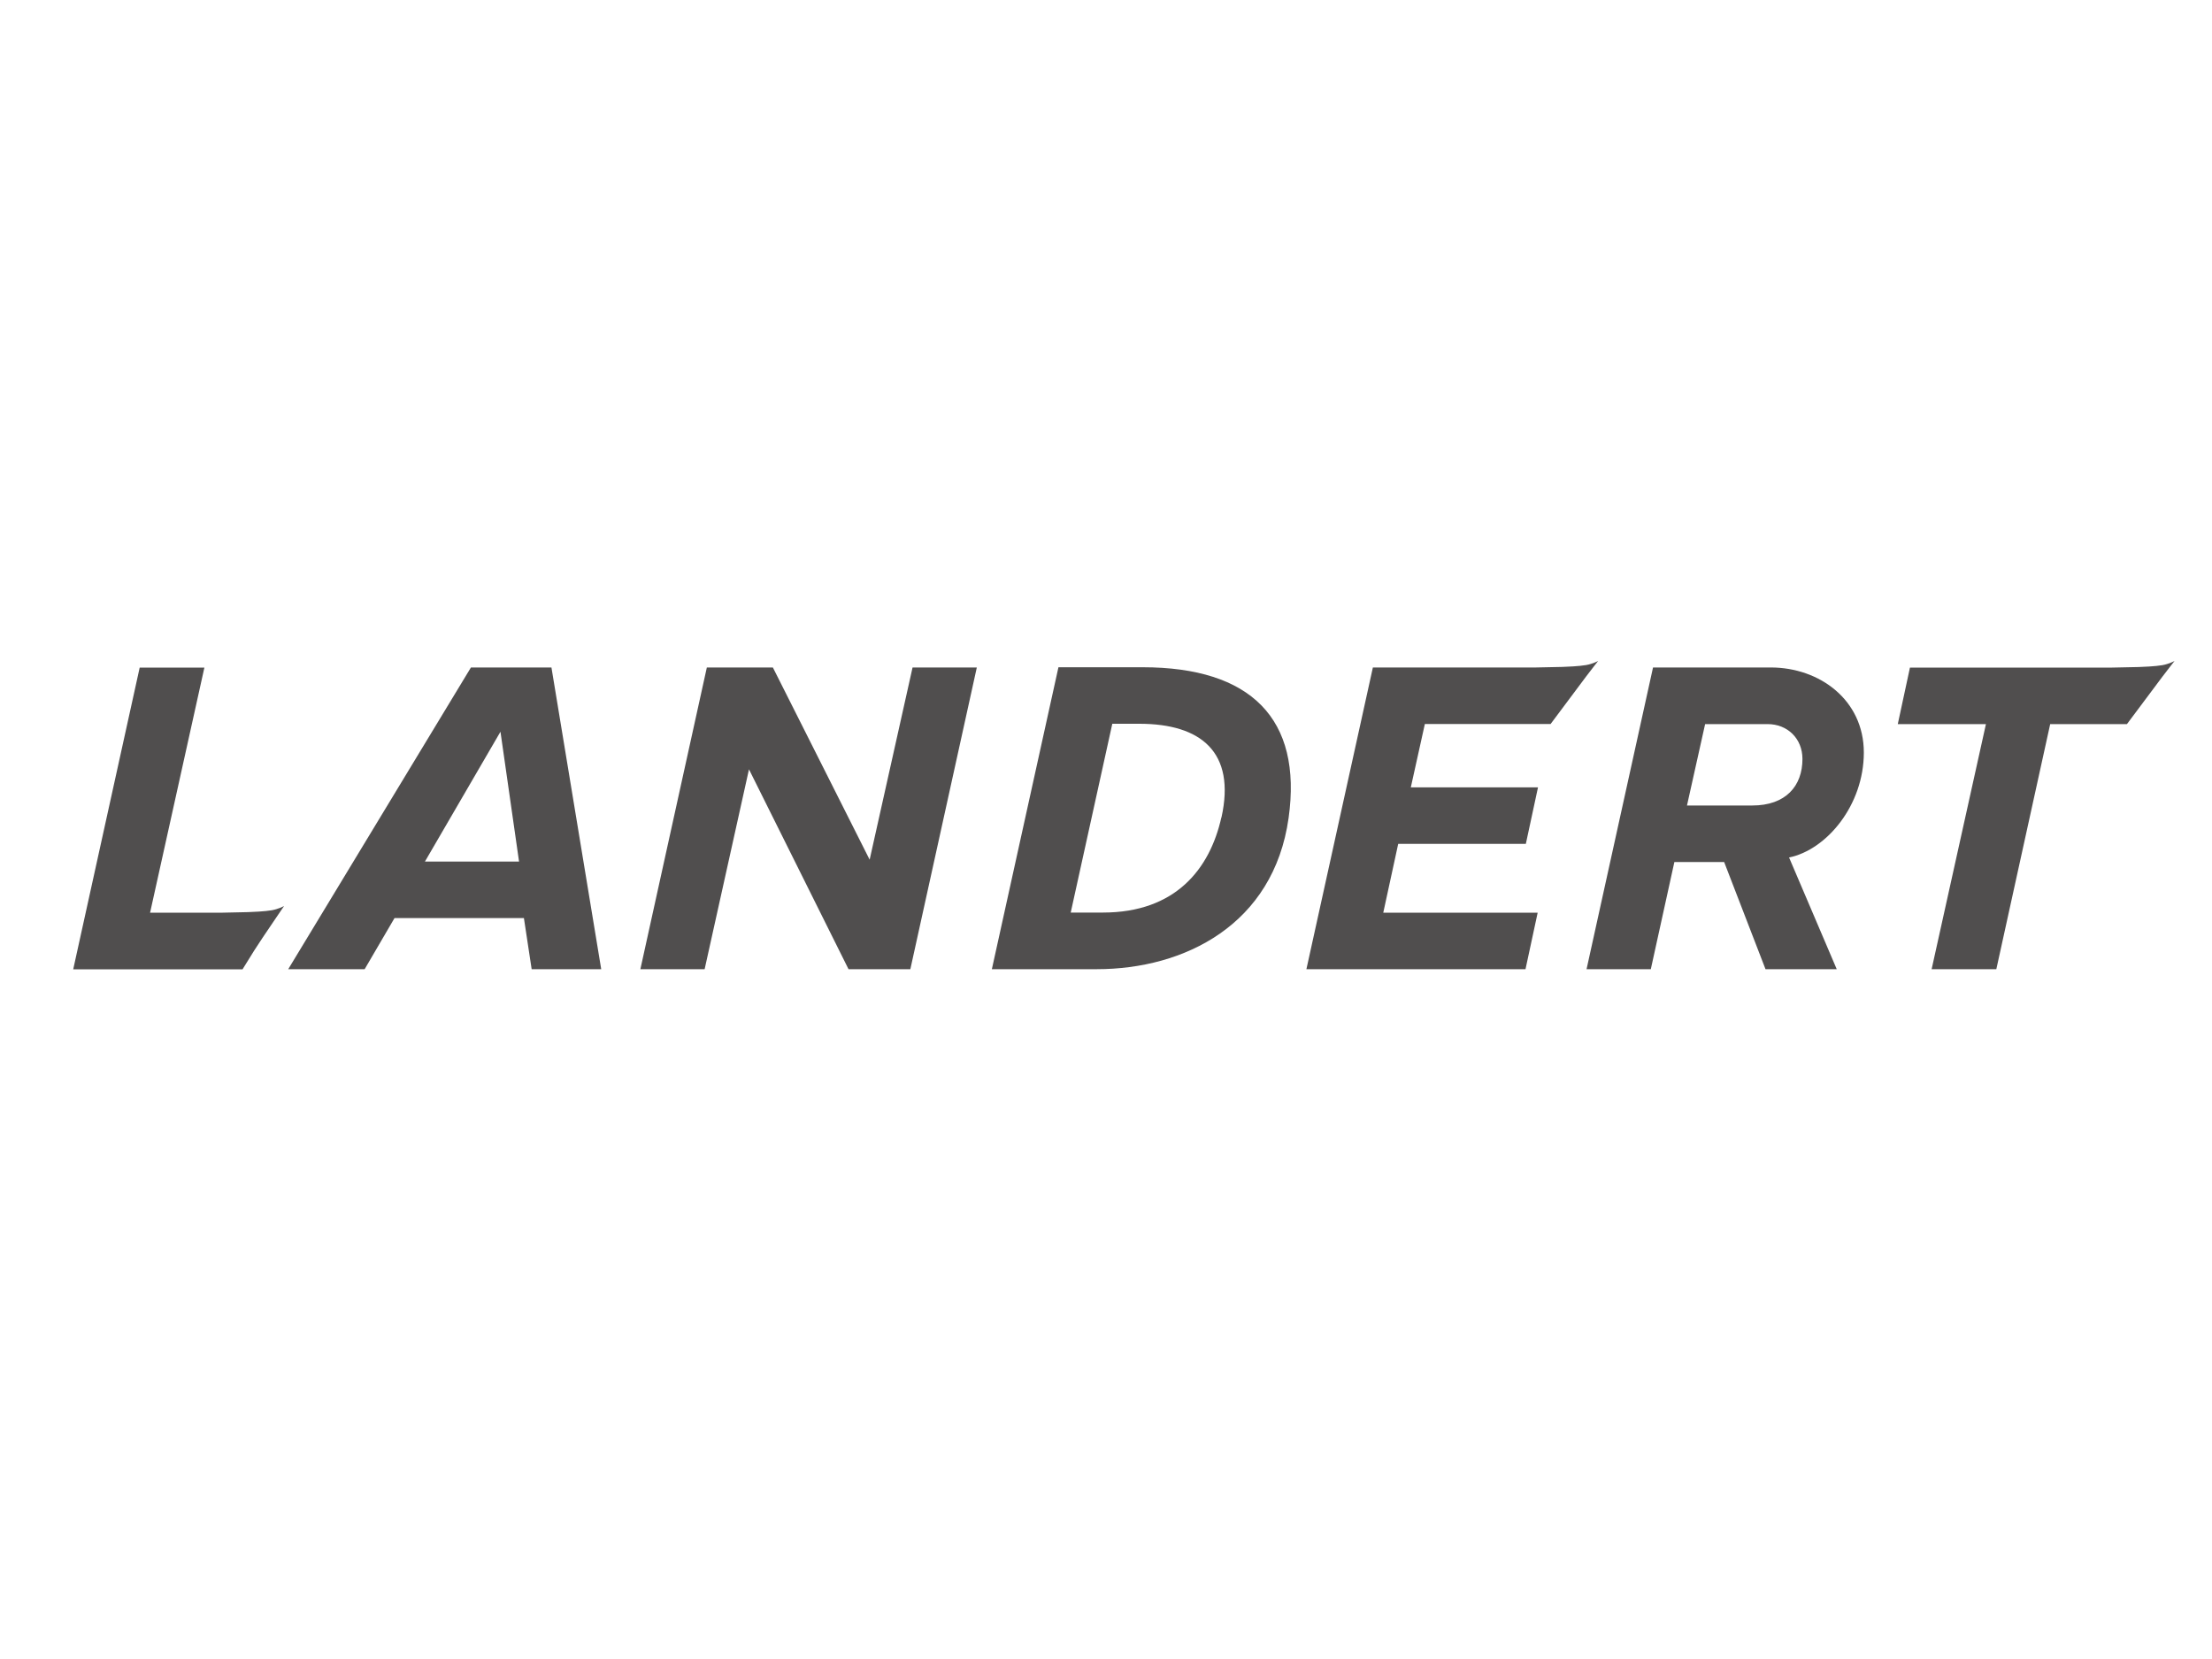 <?xml version="1.0" encoding="UTF-8"?>
<svg id="Ebene_1" xmlns="http://www.w3.org/2000/svg" version="1.1" viewBox="0 0 200 150">
  <!-- Generator: Adobe Illustrator 29.6.0, SVG Export Plug-In . SVG Version: 2.1.1 Build 207)  -->
  <defs>
    <style>
      .st0 {
        fill: #504e4e;
      }
    </style>
  </defs>
  <path class="st0" d="M48.07,87.63l-.7-4.62h-11.7l-2.7,4.62h-6.91l16.52-27.28h7.28l4.5,27.28h-6.3ZM45.25,66.16l-6.83,11.74h8.51l-1.68-11.74Z"/>
  <path class="st0" d="M76.72,87.63l-9-18.07-4.01,18.07h-5.81l6.01-27.28h5.97l8.75,17.38,3.88-17.38h5.81l-6.01,27.28h-5.6Z"/>
  <path class="st0" d="M159.63,87.63l-3.74-9.69h-4.5l-2.13,9.69h-5.81l6.01-27.28h10.64c4.42,0,8.42,2.94,8.42,7.69s-3.35,8.79-6.76,9.49l4.31,10.1h-6.46ZM158.43,72.83c3.03,0,4.54-1.76,4.54-4.21,0-1.84-1.35-3.15-3.15-3.15h-5.65l-1.64,7.36h6.05-.16Z"/>
  <path class="st0" d="M25.66,81.93s0,0,0,0c-.02.01-.48.26-1.08.37-.61.11-1.82.16-2.16.17-.26,0-1.68.04-2.29.05h-6.56l4.91-22.16h-5.85l-6.01,27.28h15.31l1.05-1.69c.44-.69,1.03-1.57,1.76-2.64.46-.67.93-1.37.93-1.37Z"/>
  <path class="st0" d="M144.5,59.76s0,0,0,0c-.02.01-.48.26-1.08.37-.61.11-1.82.16-2.16.17-.27,0-1.82.04-2.38.05h-14.75l-6.01,27.28h19.81l1.1-5.11h-13.96l1.35-6.22h11.54l1.1-5.11h-11.5l1.27-5.73h11.37s1.36-1.81,3.2-4.28c.49-.65,1.1-1.42,1.1-1.42Z"/>
  <path class="st0" d="M196.6,59.77s-.48.26-1.08.37c-.61.11-1.82.16-2.16.17-.27,0-1.82.04-2.38.05h-18.29l-1.1,5.11h7.97l-4.91,22.16h5.85l4.87-22.16h6.94s0,0,0,0c0,0,1.2-1.6,3.2-4.28.49-.65,1.1-1.42,1.1-1.42,0,0,0,0,0,0Z"/>
  <path class="st0" d="M89.68,87.63l6.02-27.3h7.61c9.78,0,14.46,4.65,13.2,13.63-1.36,9.65-9.42,13.67-17.35,13.67h-9.47ZM110.44,73.91c1.31-5.9-1.85-8.47-7.42-8.47h-2.45l-3.76,17.07h2.91c6.56,0,9.67-3.94,10.71-8.6Z"/>
</svg>